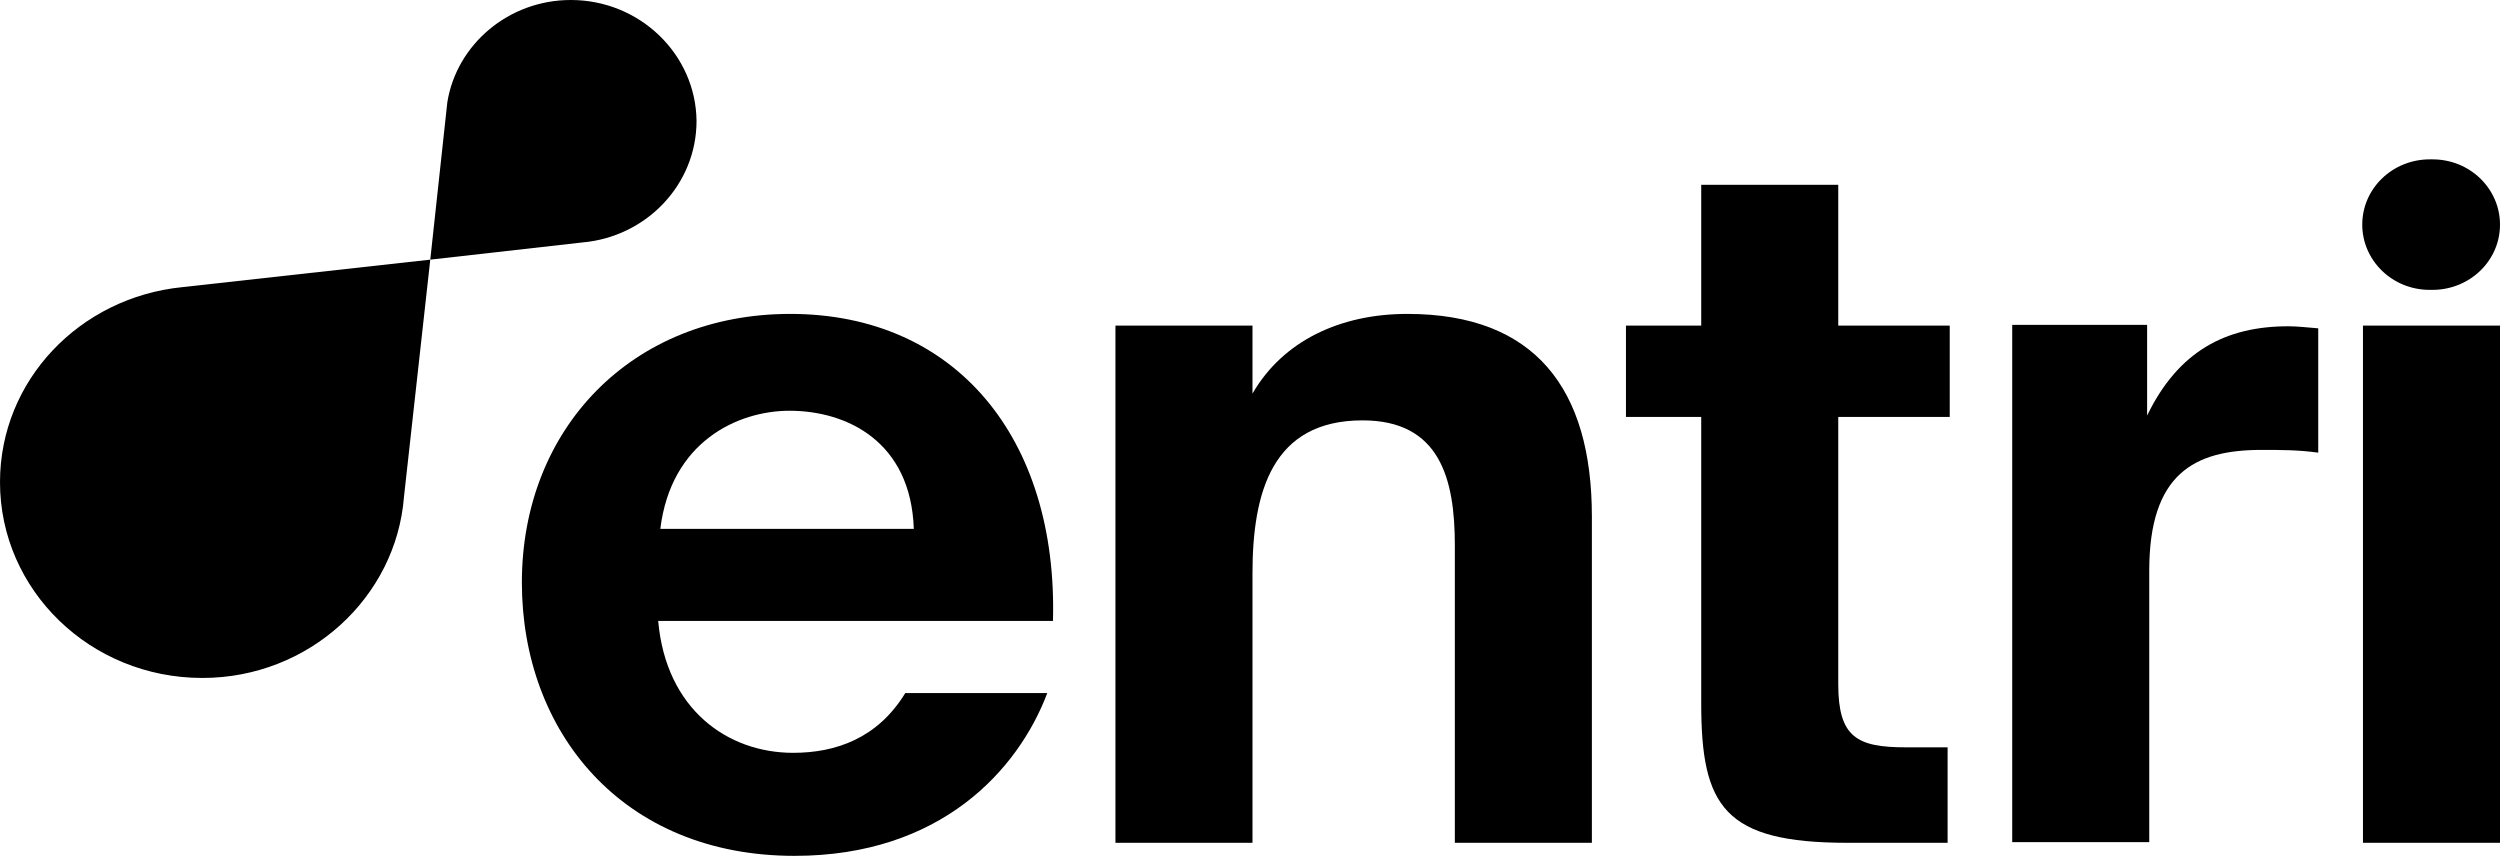 <svg width="1000" height="343" viewBox="0 0 1000 343" fill="none" xmlns="http://www.w3.org/2000/svg">
<g clip-path="url(#clip0_47_14)">
<path d="M228.344 0C203.351 0 182.619 17.859 178.926 40.938L172.11 103.857L232.888 96.988C258.449 94.79 278.614 73.909 278.614 48.356C278.33 21.706 255.893 0 228.344 0Z" fill="black"/>
<path d="M0 192.877C0 236.013 36.069 271.181 80.943 271.181C123.544 271.181 158.478 239.035 161.602 198.646L172.11 103.857L72.991 114.847C31.809 118.968 0 152.213 0 192.877Z" fill="black"/>
<path d="M421.187 248.377C423.175 175.292 382.278 125.562 316.103 125.562C252.769 125.562 208.748 171.446 208.748 232.991C208.748 292.612 248.793 342.342 317.807 342.342C376.314 342.342 407.271 307.998 418.915 277.226H362.113C351.037 295.359 334.28 301.129 317.239 301.129C291.111 301.129 266.402 283.82 263.278 248.377H421.187ZM315.819 164.302C338.824 164.302 364.385 176.666 365.521 211.56H264.13C268.39 176.666 295.087 164.302 315.819 164.302Z" fill="black"/>
<path d="M500.994 130.233H446.18V337.122H500.994V229.419C500.994 196.723 508.946 168.149 545.016 168.149C575.973 168.149 581.937 191.503 581.937 218.154V337.122H636.751V206.614C636.751 155.51 614.03 125.562 562.908 125.562C536.211 125.562 513.206 136.277 500.994 157.433V130.233Z" fill="black"/>
<path d="M680.489 130.233H650.383V166.775H680.489V281.347C680.489 322.56 689.577 337.122 738.995 337.122H779.04V298.931H762.283C742.687 298.931 735.302 294.81 735.302 273.654V166.775H779.892V130.233H735.302V73.908H680.489V130.233Z" fill="black"/>
<path d="M927.293 131.332C923.601 131.057 919.057 130.508 915.365 130.508C890.372 130.508 871.344 140.399 858.847 166.226V129.958H804.885V336.847H859.699V228.32C859.699 189.58 877.592 179.963 904.573 179.963C912.525 179.963 919.341 179.963 927.293 181.062V131.332Z" fill="black"/>
<path d="M945.186 130.233V337.122H1000V130.233H945.186ZM971.883 63.743C957.115 63.743 944.902 75.282 944.902 89.844C944.902 104.131 956.831 115.946 971.883 115.946H973.019C987.788 115.946 1000 104.406 1000 89.844C1000 75.557 988.072 63.743 973.019 63.743H971.883Z" fill="black"/>
</g>
<defs>
<clipPath id="clip0_47_14">
<rect width="1000" height="343" fill="white"/>
</clipPath>
</defs>
</svg>
